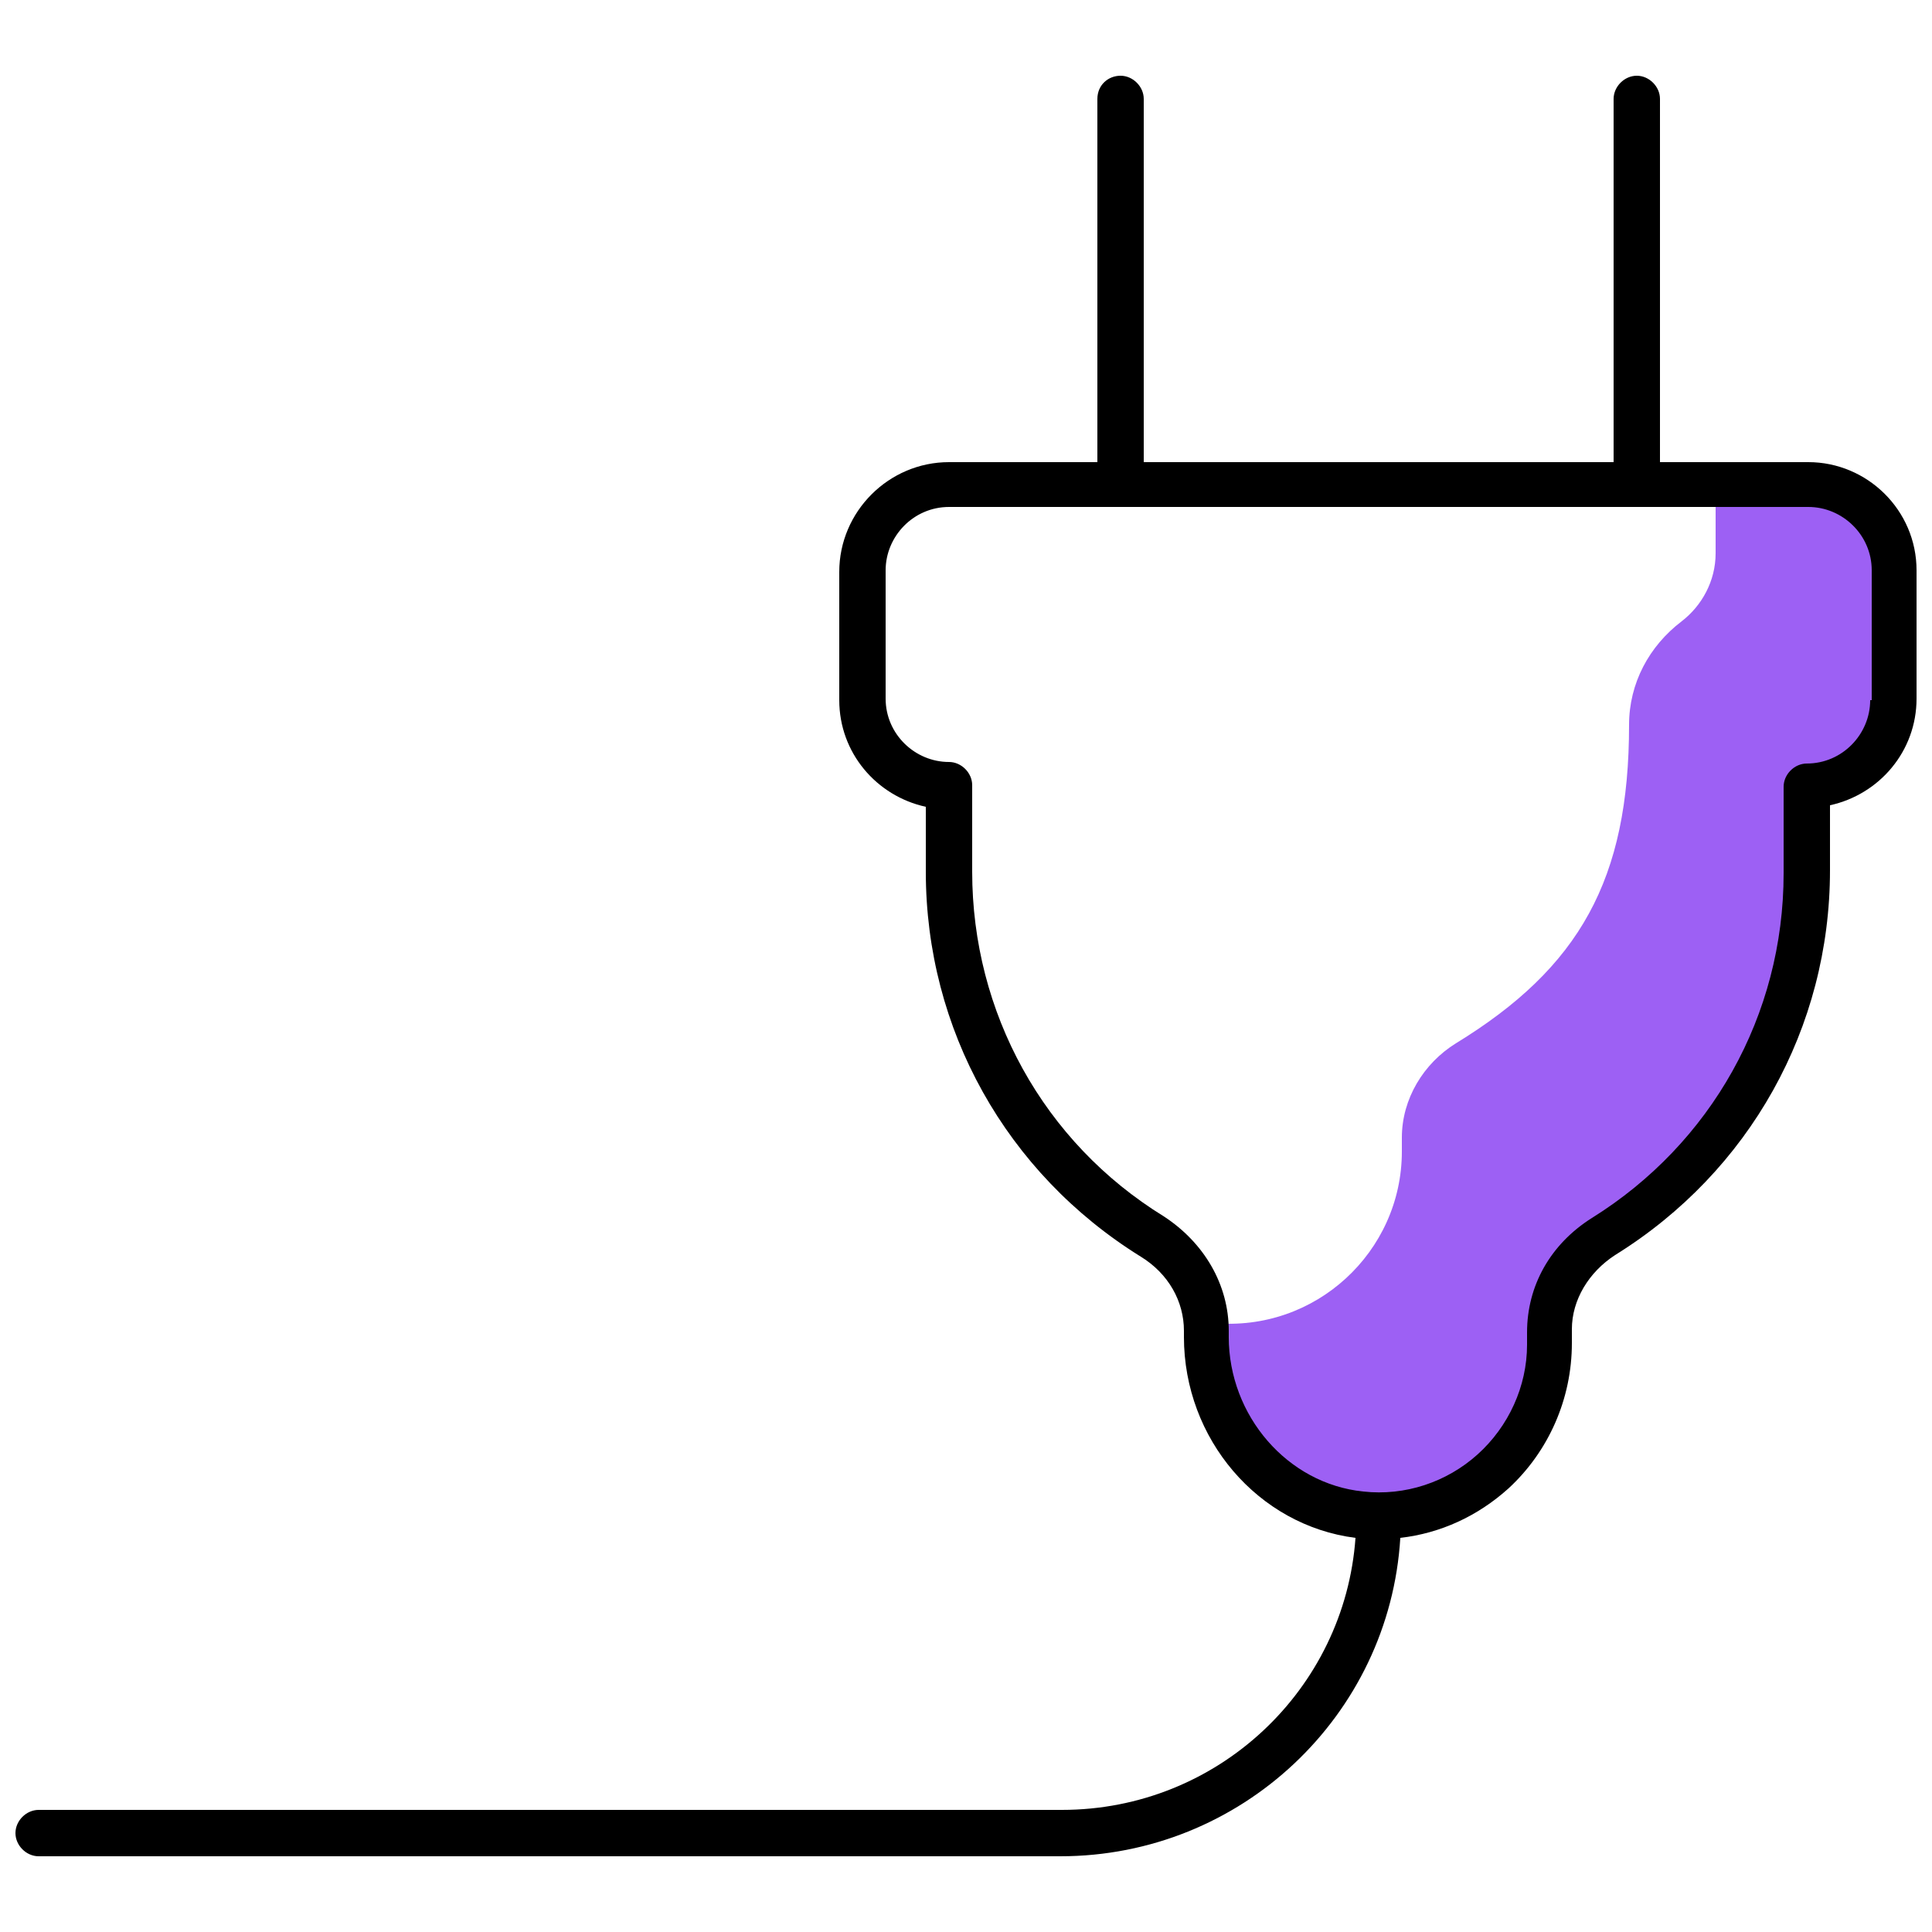 <?xml version="1.0" encoding="utf-8"?>
<!-- Generator: Adobe Illustrator 28.0.0, SVG Export Plug-In . SVG Version: 6.00 Build 0)  -->
<svg version="1.1" xmlns="http://www.w3.org/2000/svg" xmlns:xlink="http://www.w3.org/1999/xlink" x="0px" y="0px" width="60px" height="60px"
	 viewBox="0 0 125 125" style="enable-background:new 0 0 125 125;" xml:space="preserve">
<style type="text/css">
	.st0{fill:#9D60F4;}
</style>
<g class="svgColor">
	<path class="st0" d="M116.9,31.4H111v4.4c0,1.8-0.9,3.4-2.2,4.4c-2.1,1.6-3.4,4-3.4,6.7l0,0c0,10-3.2,15.7-11.2,20.6
		c-2.1,1.3-3.5,3.6-3.5,6.1v0.9c0,6.5-5.6,11.7-12.2,11.1c-0.1,0-0.2,3-0.4,2.9c0.8,4.9,4.8,9.1,9.9,9.5c6.6,0.6,12.2-4.6,12.2-11.1
		v-0.9c0-2.5,1.4-4.8,3.5-6.1c7.9-4.9,13.2-13.6,13.2-23.6v-5.6c3.1,0,5.6-2.5,5.6-5.6v-8.3C122.5,33.9,120,31.4,116.9,31.4
		L116.9,31.4z"/>
</g>
<g class="outline">
	<path d="M117,29.9h-9.6V6.4c0-0.8-0.7-1.5-1.5-1.5s-1.5,0.7-1.5,1.5v23.5H74V6.4c0-0.8-0.7-1.5-1.5-1.5S71,5.5,71,6.4v23.5h-9.6
		c-3.9,0-7.1,3.2-7.1,7.1v8.3c0,3.4,2.4,6.2,5.6,6.9v4.2c0,10.2,5.2,19.5,13.9,24.9c1.8,1.1,2.8,2.9,2.8,4.8v0.4
		c0,6.6,4.8,12.2,11.1,13c-0.7,9.8-8.9,17.6-19,17.6H2.5c-0.8,0-1.5,0.7-1.5,1.5s0.7,1.5,1.5,1.5h66.1c11.7,0,21.3-9.1,22-20.6
		c2.6-0.3,5-1.4,7-3.2c2.6-2.4,4.1-5.8,4.1-9.4v-0.9c0-1.9,1.1-3.7,2.8-4.8c8.7-5.4,13.9-14.7,13.9-24.9v-4.2
		c3.2-0.7,5.6-3.5,5.6-6.9v-8.3C124,33,120.8,29.9,117,29.9z M121,45.3c0,2.2-1.8,4.1-4.1,4.1c-0.8,0-1.5,0.7-1.5,1.5v5.6
		c0,9.2-4.7,17.5-12.4,22.3c-2.7,1.7-4.2,4.4-4.2,7.4V87c0,2.7-1.2,5.3-3.2,7.1c-2,1.8-4.7,2.7-7.4,2.4c-4.9-0.5-8.7-4.9-8.7-10
		v-0.4c0-3-1.6-5.7-4.2-7.4c-7.8-4.8-12.4-13.2-12.4-22.3v-5.6c0-0.8-0.7-1.5-1.5-1.5c-2.2,0-4.1-1.8-4.1-4.1v-8.3
		c0-2.2,1.8-4.1,4.1-4.1H117c2.2,0,4.1,1.8,4.1,4.1V45.3z"/>
</g>
</svg>
